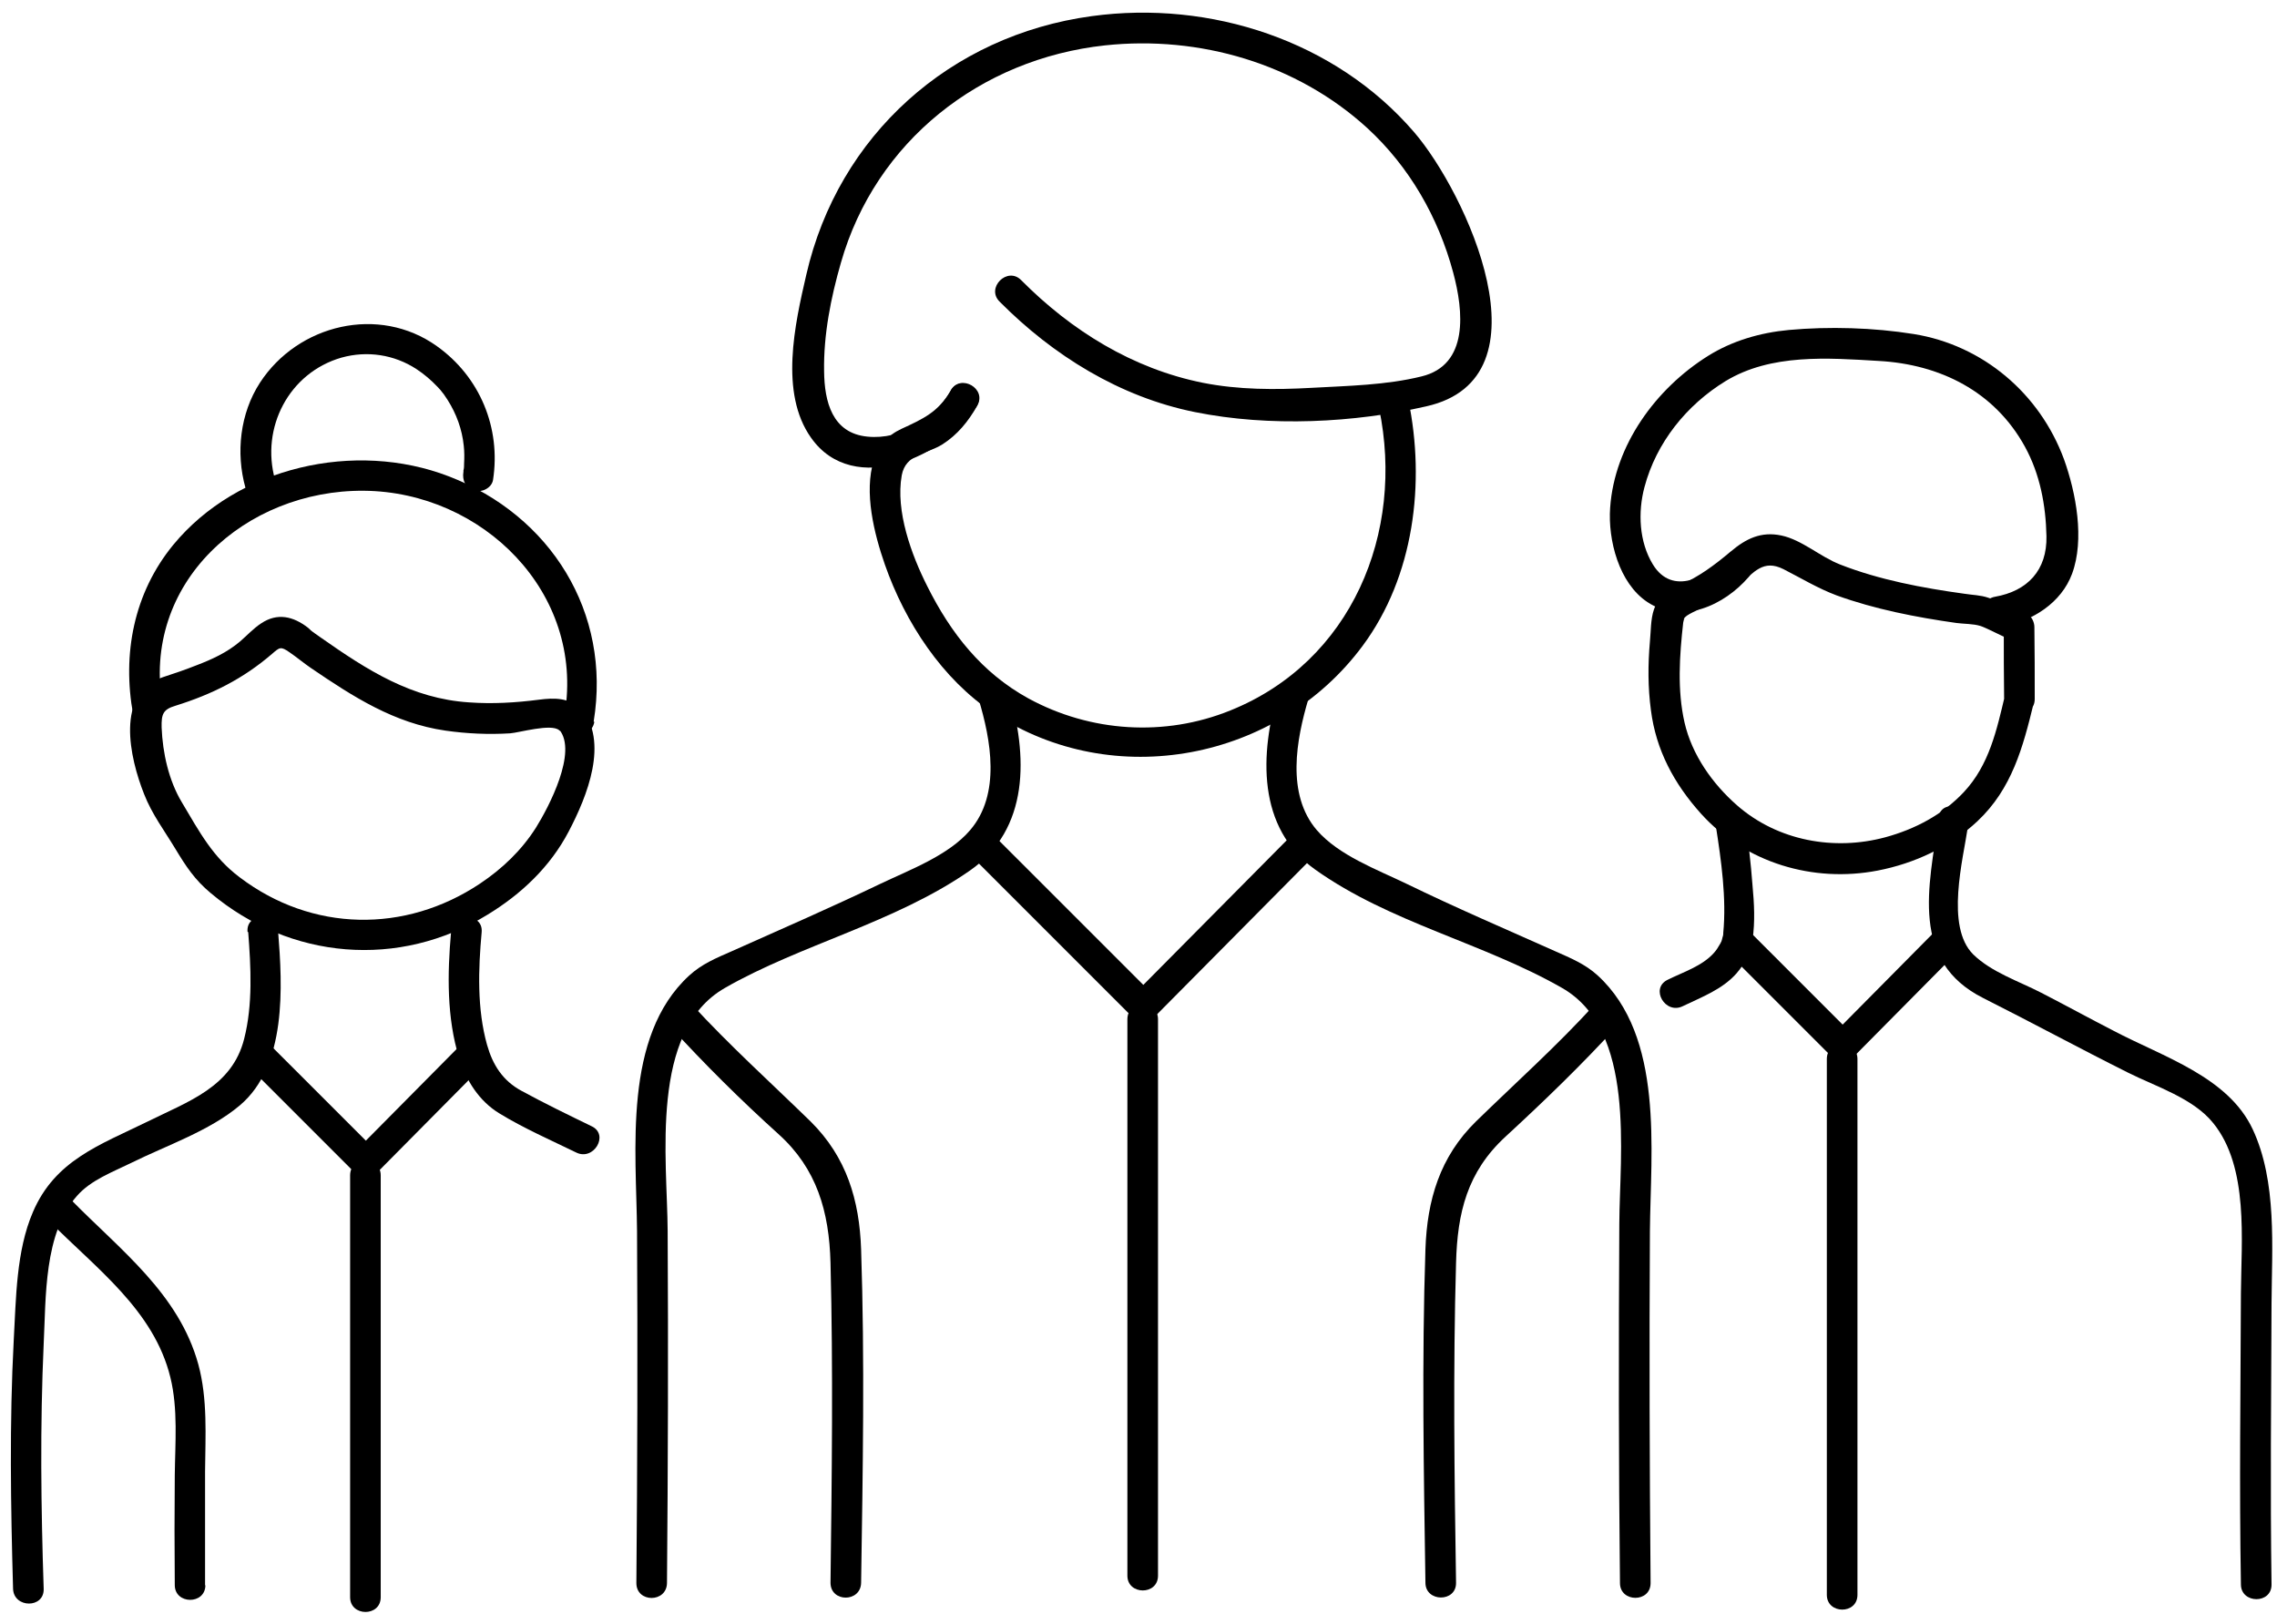 <svg width="157" height="112" viewBox="0 0 157 112" fill="none" xmlns="http://www.w3.org/2000/svg">
<path d="M95.089 28.155C96.875 36.737 93.187 45.62 84.837 48.983C80.314 50.816 75.188 50.491 70.897 48.148C67.697 46.386 65.563 43.672 63.939 40.425C62.849 38.268 61.736 35.252 62.176 32.77C62.455 31.286 63.87 31.332 64.983 30.637C66.003 29.987 66.769 29.059 67.349 28.016C68.021 26.833 66.189 25.766 65.54 26.949C64.704 28.41 63.614 28.897 62.153 29.57C61.202 30.01 60.576 30.729 60.251 31.727C59.555 33.953 60.274 36.806 61.017 38.94C62.408 42.906 64.96 46.826 68.508 49.169C76.766 54.62 88.085 52.439 93.953 44.53C97.501 39.752 98.29 33.281 97.107 27.575C96.829 26.253 94.788 26.809 95.066 28.132L95.089 28.155Z" fill="black"/>
<path d="M65.543 26.973C64.406 28.898 62.133 30.336 59.814 30.105C57.379 29.872 56.845 27.692 56.822 25.605C56.776 23.1 57.286 20.525 57.982 18.113C60.371 9.74 67.607 4.057 76.189 3.129C82.707 2.433 89.41 4.382 94.281 8.835C97.18 11.502 99.175 14.982 100.196 18.786C100.915 21.453 101.286 25.164 98.015 25.953C95.58 26.556 92.936 26.602 90.431 26.741C87.926 26.88 85.397 26.88 82.939 26.393C78.091 25.419 73.87 22.798 70.414 19.319C69.463 18.345 67.955 19.852 68.929 20.803C72.617 24.515 77.21 27.367 82.382 28.411C87.555 29.455 93.376 29.154 98.34 28.017C107.061 26.069 101.077 13.265 97.505 9.114C92.078 2.805 83.449 -0.002 75.285 1.111C65.52 2.433 57.796 9.322 55.593 18.948C54.804 22.358 53.737 27.089 55.917 30.174C58.84 34.349 65.288 31.473 67.375 27.971C68.071 26.811 66.239 25.744 65.566 26.904L65.543 26.973Z" fill="black"/>
<path d="M67.467 48.173C68.325 51.002 69.021 54.76 66.887 57.242C65.403 58.981 62.712 59.979 60.717 60.93C57.331 62.553 53.875 64.061 50.442 65.592C49.375 66.056 48.378 66.473 47.52 67.262C42.927 71.483 43.878 79.323 43.924 84.889C43.971 92.984 43.948 101.056 43.878 109.151C43.878 110.519 45.966 110.519 45.989 109.151C46.058 101.056 46.081 92.984 46.035 84.889C46.012 79.926 44.759 71.112 49.978 68.12C55.197 65.128 61.691 63.62 66.841 60.048C71.016 57.172 70.876 52.069 69.531 47.593C69.137 46.294 67.096 46.851 67.49 48.15L67.467 48.173Z" fill="black"/>
<path d="M67.331 59.375C70.926 62.971 74.498 66.542 78.093 70.138C78.487 70.532 79.183 70.532 79.578 70.138C83.242 66.45 86.907 62.739 90.572 59.051C91.523 58.076 90.038 56.592 89.087 57.566C85.423 61.254 81.758 64.965 78.093 68.653H79.578C75.983 65.058 72.41 61.486 68.815 57.891C67.864 56.94 66.357 58.424 67.331 59.375Z" fill="black"/>
<path d="M77.734 70.277C77.734 83.058 77.734 95.861 77.734 108.641C77.734 109.986 79.845 110.01 79.845 108.641C79.845 95.861 79.845 83.058 79.845 70.277C79.845 68.932 77.734 68.909 77.734 70.277Z" fill="black"/>
<path d="M46.177 70.74C48.566 73.362 51.071 75.843 53.692 78.209C56.313 80.575 57.171 83.521 57.264 87.069C57.449 94.422 57.356 101.775 57.264 109.127C57.264 110.496 59.351 110.496 59.374 109.127C59.49 101.473 59.63 93.796 59.374 86.142C59.258 82.755 58.377 79.786 55.895 77.328C53.135 74.637 50.305 72.086 47.684 69.233C46.757 68.236 45.272 69.72 46.2 70.717L46.177 70.74Z" fill="black"/>
<path d="M88.156 47.616C86.857 51.954 86.648 57.08 90.684 59.956C95.833 63.62 102.281 65.012 107.709 68.12C112.811 71.043 111.675 79.532 111.652 84.379C111.605 92.637 111.605 100.894 111.698 109.151C111.698 110.496 113.809 110.52 113.809 109.151C113.739 101.056 113.716 92.985 113.762 84.89C113.809 79.323 114.76 71.483 110.167 67.262C109.309 66.473 108.289 66.056 107.245 65.592C103.812 64.061 100.356 62.577 96.97 60.93C94.952 59.956 92.308 58.981 90.8 57.242C88.666 54.76 89.385 50.979 90.22 48.173C90.614 46.874 88.573 46.317 88.179 47.616H88.156Z" fill="black"/>
<path d="M109.974 69.233C107.377 72.086 104.524 74.637 101.764 77.328C99.282 79.763 98.4 82.732 98.284 86.142C98.029 93.796 98.168 101.473 98.284 109.127C98.284 110.473 100.418 110.496 100.395 109.127C100.279 101.775 100.186 94.422 100.395 87.069C100.488 83.613 101.16 80.807 103.805 78.371C106.449 75.936 109.047 73.431 111.505 70.74C112.41 69.743 110.925 68.236 110.021 69.256L109.974 69.233Z" fill="black"/>
<path d="M38.561 50.306C39.837 51.837 37.842 55.641 36.96 57.056C35.963 58.633 34.618 59.909 33.087 60.93C27.938 64.362 21.513 64.27 16.526 60.489C14.671 59.097 13.766 57.381 12.537 55.316C11.632 53.809 11.214 51.907 11.145 50.167C11.122 49.24 11.238 48.915 12.096 48.66C14.624 47.871 16.758 46.804 18.753 45.088C19.286 44.624 19.356 44.554 19.959 44.972C20.469 45.32 20.933 45.714 21.443 46.062C24.343 48.033 27.172 49.866 30.721 50.376C32.182 50.585 33.69 50.654 35.174 50.562C35.801 50.515 38.027 49.866 38.561 50.353C39.581 51.258 41.066 49.773 40.045 48.868C39.187 48.103 38.259 48.103 37.169 48.242C35.545 48.451 33.968 48.544 32.345 48.428C28.378 48.173 25.317 46.201 22.139 43.974C21.884 43.789 21.629 43.627 21.374 43.418C21.466 43.487 21.397 43.418 21.235 43.279C20.214 42.49 19.124 42.235 18.011 42.977C17.477 43.325 17.036 43.812 16.549 44.23C15.645 44.995 14.624 45.459 13.534 45.876C12.768 46.178 12.026 46.433 11.238 46.688C7.921 47.778 8.941 52.255 9.939 54.76C10.472 56.128 11.331 57.265 12.073 58.494C12.815 59.724 13.418 60.651 14.531 61.579C20.005 66.171 27.52 66.821 33.62 63.063C35.94 61.649 37.934 59.77 39.21 57.334C40.486 54.899 42.017 51.142 40.045 48.799C39.164 47.755 37.679 49.263 38.561 50.283V50.306Z" fill="black"/>
<path d="M40.934 49.749C42.163 42.234 37.965 35.531 30.937 32.84C24.489 30.358 16.394 32.167 11.941 37.572C9.227 40.889 8.415 45.087 9.18 49.262C9.412 50.584 11.453 50.027 11.222 48.705C9.691 40.193 16.927 33.768 25.092 33.837C33.256 33.907 40.307 40.842 38.939 49.215C38.73 50.538 40.748 51.117 40.98 49.772L40.934 49.749Z" fill="black"/>
<path d="M33.994 33.096C34.55 29.501 33.089 25.976 30.12 23.865C26.131 21.012 20.541 22.357 17.92 26.393C16.552 28.504 16.25 31.218 16.923 33.63C17.294 34.929 19.312 34.372 18.964 33.073C17.966 29.501 19.915 25.697 23.556 24.654C25.319 24.167 27.175 24.445 28.706 25.442C29.239 25.79 29.726 26.208 30.167 26.672C30.306 26.811 30.445 26.973 30.561 27.136C30.747 27.344 30.491 27.043 30.584 27.159C30.677 27.298 30.77 27.437 30.863 27.576C31.466 28.527 31.86 29.594 31.976 30.731C32.022 31.148 32.022 31.542 31.999 31.96C31.999 32.122 31.999 32.285 31.953 32.447C31.953 32.656 31.976 32.285 31.953 32.54C31.86 33.096 32.092 33.676 32.695 33.839C33.205 33.978 33.901 33.653 33.994 33.096Z" fill="black"/>
<path d="M17.114 64.27C17.3 66.683 17.439 69.257 16.836 71.623C16.001 74.94 12.986 75.937 10.179 77.329C6.862 78.953 3.8 79.996 2.27 83.568C1.11 86.259 1.11 89.529 0.948 92.382C0.646 98.088 0.739 103.84 0.901 109.546C0.948 110.891 3.058 110.914 3.012 109.546C2.826 103.933 2.757 98.297 3.012 92.66C3.174 89.46 3.012 85.029 5.308 82.455C6.259 81.365 7.767 80.808 9.042 80.182C11.478 78.976 14.447 77.978 16.534 76.216C19.782 73.479 19.48 68.005 19.178 64.247C19.062 62.902 16.952 62.902 17.068 64.247L17.114 64.27Z" fill="black"/>
<path d="M31.1 64.271C30.845 67.124 30.798 70.185 31.656 72.945C32.144 74.499 33.025 75.914 34.44 76.772C36.11 77.793 37.965 78.605 39.728 79.463C40.934 80.066 42.024 78.234 40.795 77.654C39.171 76.865 37.548 76.077 35.971 75.219C34.672 74.523 33.976 73.433 33.582 72.041C32.886 69.559 32.978 66.822 33.211 64.271C33.326 62.925 31.216 62.925 31.1 64.271Z" fill="black"/>
<path d="M16.925 73.316C19.453 75.844 21.981 78.372 24.486 80.877C24.88 81.271 25.576 81.271 25.971 80.877C28.452 78.372 30.911 75.89 33.393 73.385C34.344 72.411 32.859 70.927 31.908 71.901C29.427 74.406 26.968 76.888 24.486 79.393H25.971C23.442 76.864 20.914 74.336 18.409 71.831C17.458 70.88 15.95 72.365 16.925 73.316Z" fill="black"/>
<path d="M24.141 81.039C24.141 90.734 24.141 100.43 24.141 110.125C24.141 111.47 26.251 111.493 26.251 110.125C26.251 100.43 26.251 90.734 26.251 81.039C26.251 79.694 24.141 79.671 24.141 81.039Z" fill="black"/>
<path d="M14.139 109.313C14.139 106.692 14.139 104.071 14.139 101.45C14.162 98.991 14.324 96.463 13.675 94.074C12.329 89.18 8.294 86.188 4.884 82.709C3.933 81.735 2.449 83.219 3.4 84.193C6.6 87.44 10.613 90.317 11.75 94.979C12.283 97.159 12.074 99.501 12.051 101.728C12.028 104.256 12.028 106.761 12.051 109.29C12.051 110.635 14.162 110.658 14.162 109.29L14.139 109.313Z" fill="black"/>
<path d="M138.254 47.894C137.675 50.329 137.164 52.741 135.401 54.62C133.94 56.174 132.038 57.172 129.997 57.728C126.472 58.679 122.575 57.983 119.768 55.525C118.075 54.04 116.66 52.046 116.15 49.819C115.64 47.592 115.802 45.203 116.057 42.93C116.081 42.721 116.22 42.513 116.057 42.721C116.22 42.466 116.428 42.373 116.684 42.234C117.866 41.654 118.91 41.167 119.931 40.309C120.951 39.451 121.578 38.546 122.969 39.242C124.199 39.868 125.335 40.564 126.634 41.051C129.255 42.002 132.108 42.559 134.891 42.953C135.401 43.023 136.051 43 136.561 43.162C136.932 43.278 138.022 43.858 138.695 44.136L138.162 43.232C138.162 44.879 138.162 46.548 138.185 48.195C138.185 49.541 140.295 49.564 140.295 48.195C140.295 46.548 140.295 44.879 140.272 43.232C140.272 42.907 140.087 42.466 139.739 42.327C138.857 41.956 137.999 41.492 137.095 41.214C136.561 41.028 136.005 41.028 135.425 40.935C132.572 40.541 129.58 39.984 126.866 38.918C125.497 38.384 124.245 37.224 122.83 36.923C121.415 36.621 120.371 37.155 119.351 38.013C118.214 38.964 117.171 39.753 115.802 40.356C115.06 40.68 114.318 41.214 114.039 42.026C113.807 42.698 113.831 43.556 113.761 44.252C113.622 45.83 113.622 47.407 113.831 48.961C114.179 51.721 115.431 54.04 117.287 56.105C120.348 59.491 125.01 60.883 129.464 60.025C131.992 59.537 134.451 58.401 136.352 56.615C138.718 54.388 139.484 51.535 140.226 48.474C140.551 47.152 138.51 46.595 138.185 47.917L138.254 47.894Z" fill="black"/>
<path d="M119.07 38.292C117.771 39.8 115.312 41.122 113.967 38.918C113.016 37.364 112.923 35.323 113.387 33.584C114.199 30.522 116.286 27.924 118.977 26.277C122.108 24.375 126.028 24.677 129.53 24.886C133.775 25.117 137.532 26.996 139.62 30.8C140.664 32.702 141.058 34.836 141.104 36.97C141.151 39.312 139.805 40.751 137.556 41.145C136.233 41.377 136.79 43.418 138.112 43.186C140.153 42.815 142.125 41.562 142.867 39.568C143.748 37.202 143.145 33.978 142.31 31.658C140.64 27.135 136.721 23.795 131.943 23.03C129.182 22.589 126.121 22.497 123.337 22.752C121.366 22.937 119.441 23.494 117.771 24.538C114.176 26.788 111.323 30.684 111.021 34.998C110.859 37.225 111.624 40.217 113.596 41.516C115.985 43.093 118.907 41.725 120.577 39.776C121.459 38.756 119.974 37.248 119.093 38.292H119.07Z" fill="black"/>
<path d="M133.683 56.383C132.964 61.184 131.712 66.287 136.745 68.815C140.108 70.508 143.402 72.294 146.742 73.964C148.644 74.915 151.242 75.727 152.61 77.444C155.069 80.482 154.535 85.538 154.512 89.157C154.489 95.86 154.396 102.54 154.512 109.243C154.512 110.588 156.646 110.612 156.623 109.243C156.53 102.795 156.6 96.347 156.623 89.899C156.646 86.025 157.017 81.479 155.324 77.861C153.631 74.243 149.154 72.874 145.721 71.065C144.051 70.207 142.405 69.302 140.735 68.444C139.204 67.655 137.302 67.029 136.049 65.8C134.124 63.875 135.353 59.282 135.701 56.916C135.887 55.594 133.869 55.014 133.66 56.36L133.683 56.383Z" fill="black"/>
<path d="M118.307 56.94C118.679 59.329 119.05 61.927 118.818 64.339C118.818 64.525 118.864 64.107 118.818 64.409C118.818 64.478 118.795 64.548 118.771 64.618C118.748 64.757 118.702 64.873 118.655 65.012C118.609 65.197 118.725 64.873 118.655 64.965C118.655 65.012 118.609 65.058 118.586 65.105C118.47 65.313 118.354 65.499 118.191 65.684C117.38 66.612 116.034 67.03 114.967 67.563C113.761 68.166 114.828 69.975 116.034 69.372C117.333 68.746 118.771 68.213 119.745 67.099C120.325 66.427 120.696 65.661 120.836 64.803C121.021 63.551 120.952 62.275 120.836 61.046C120.72 59.468 120.534 57.914 120.302 56.36C120.209 55.804 119.514 55.479 119.003 55.618C118.4 55.78 118.168 56.36 118.261 56.917L118.307 56.94Z" fill="black"/>
<path d="M119.378 65.94C121.697 68.259 123.993 70.555 126.313 72.875C126.707 73.269 127.403 73.269 127.797 72.875C130.186 70.463 132.599 68.027 134.988 65.615C135.939 64.641 134.454 63.156 133.503 64.131C131.114 66.543 128.702 68.978 126.313 71.391H127.797C125.478 69.071 123.182 66.775 120.862 64.455C119.911 63.504 118.404 64.989 119.378 65.94Z" fill="black"/>
<path d="M125.961 73.014C125.961 85.33 125.961 97.646 125.961 109.963C125.961 111.308 128.072 111.331 128.072 109.963C128.072 97.646 128.072 85.33 128.072 73.014C128.072 71.668 125.961 71.645 125.961 73.014Z" fill="black"/>
</svg>

